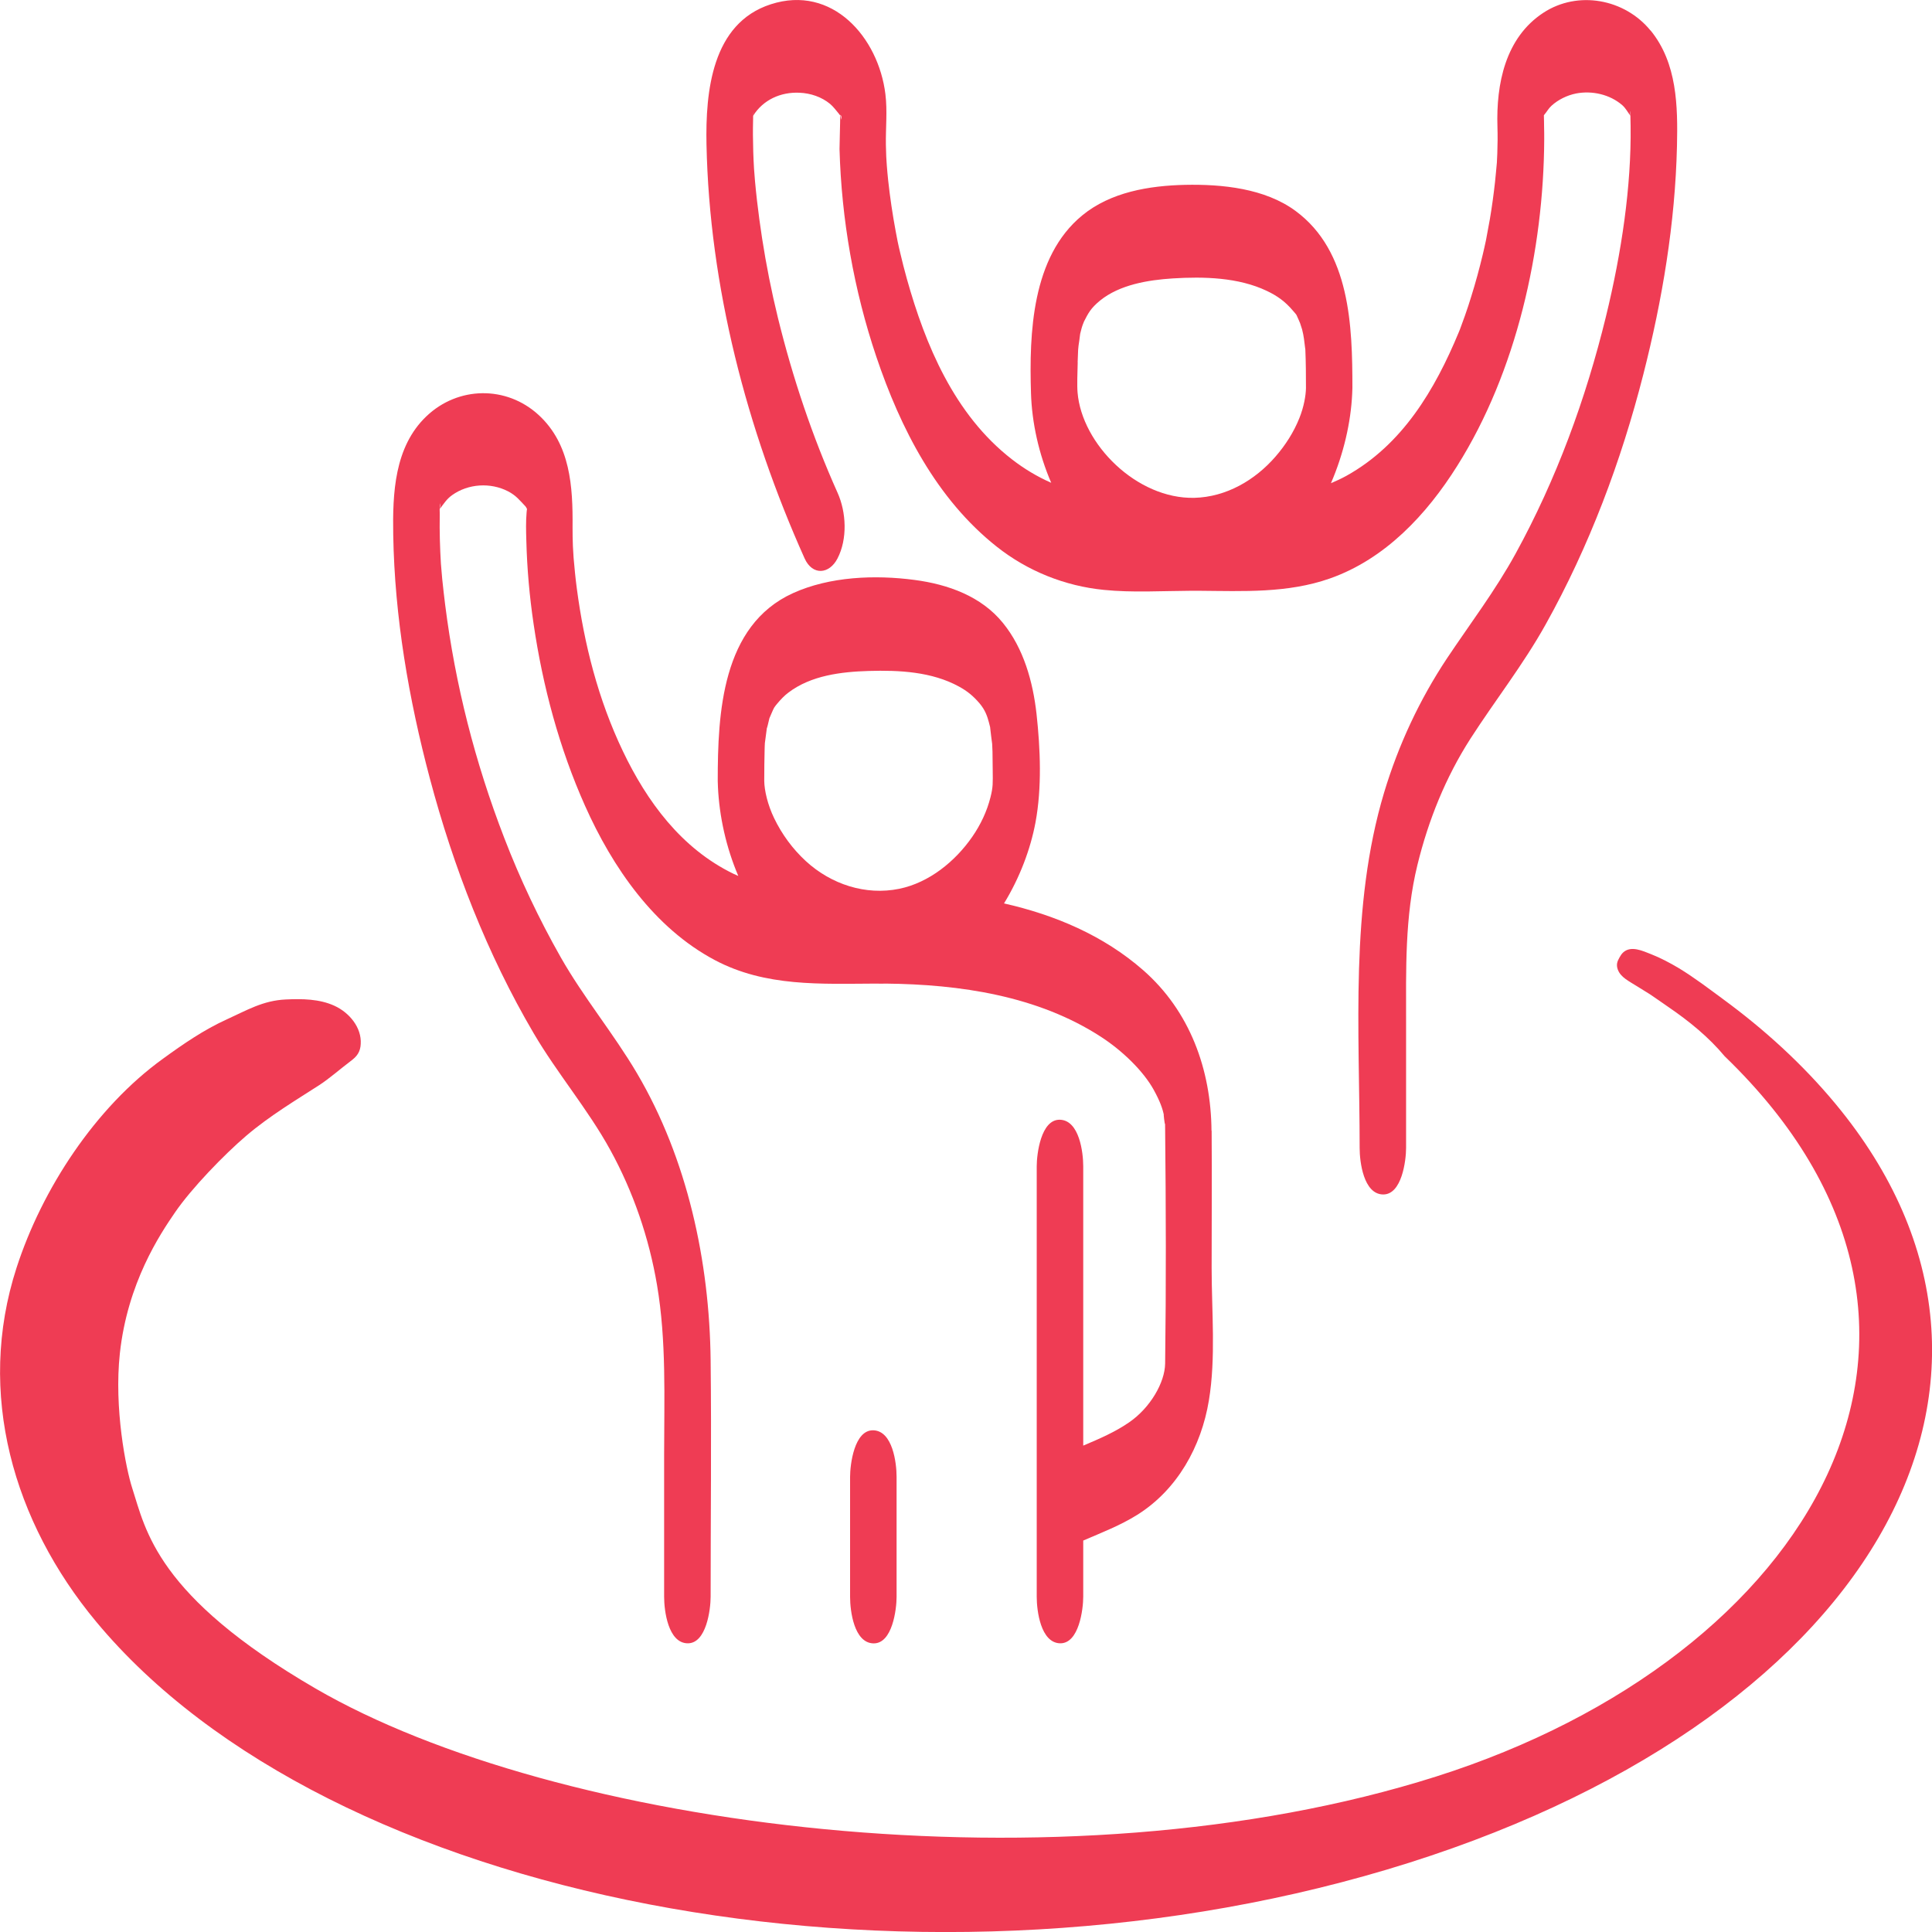 <svg xmlns="http://www.w3.org/2000/svg" width="28" height="28" viewBox="0 0 28 28" fill="none">
    <g clip-path="url(#clip0_483_1762)">
        <path d="M24.996 15.309C24.763 15.029 24.479 14.799 24.179 14.594C24.089 14.533 24.002 14.469 23.911 14.409C23.82 14.35 23.725 14.296 23.634 14.238C23.583 14.206 23.532 14.174 23.492 14.128C23.453 14.083 23.427 14.022 23.436 13.963C23.441 13.932 23.455 13.904 23.471 13.876C23.486 13.849 23.503 13.822 23.527 13.801C23.64 13.701 23.809 13.782 23.927 13.828C24.066 13.883 24.199 13.953 24.327 14.029C24.552 14.165 24.762 14.326 24.973 14.481C25.57 14.919 26.122 15.421 26.596 15.991C29.969 20.049 27.06 25.021 20.101 27.095C13.141 29.169 4.766 27.561 1.393 23.502C0.195 22.06 -0.35 20.194 0.24 18.373C0.61 17.23 1.383 16.05 2.363 15.343C2.655 15.131 2.955 14.924 3.286 14.774C3.579 14.641 3.811 14.5 4.143 14.485C4.381 14.474 4.629 14.477 4.846 14.576C5.063 14.675 5.243 14.892 5.228 15.13C5.226 15.181 5.213 15.232 5.186 15.274C5.159 15.318 5.118 15.351 5.077 15.382C4.937 15.487 4.773 15.632 4.626 15.727C4.309 15.932 3.91 16.169 3.568 16.461C3.247 16.735 2.775 17.223 2.538 17.569C2.32 17.886 1.848 18.59 1.737 19.615C1.651 20.409 1.825 21.285 1.916 21.566C2.112 22.17 2.26 23.127 4.573 24.471C8.033 26.481 15.372 27.473 20.813 25.747C26.254 24.021 29.103 19.268 24.996 15.309H24.996Z" fill="#EF3C54"/>
        <path d="M17.558 16.388C17.551 15.5 17.245 14.653 16.566 14.059C15.993 13.558 15.29 13.26 14.551 13.093C14.777 12.724 14.934 12.31 15.007 11.92C15.101 11.416 15.078 10.855 15.022 10.345C14.97 9.881 14.836 9.398 14.536 9.029C14.221 8.64 13.738 8.469 13.256 8.405C12.682 8.329 12.026 8.354 11.491 8.597C10.46 9.067 10.402 10.339 10.402 11.318C10.402 11.344 10.403 11.374 10.405 11.407C10.425 11.834 10.524 12.283 10.7 12.695C10.678 12.685 10.655 12.676 10.633 12.665C9.873 12.298 9.374 11.612 9.028 10.888C8.667 10.133 8.466 9.331 8.36 8.531C8.34 8.382 8.326 8.234 8.313 8.084C8.313 8.071 8.304 7.947 8.303 7.918C8.299 7.825 8.298 7.732 8.298 7.638C8.303 7.053 8.268 6.439 7.806 6.014C7.339 5.585 6.638 5.596 6.18 6.033C5.714 6.477 5.689 7.151 5.699 7.752C5.719 8.942 5.924 10.131 6.229 11.279C6.57 12.563 7.06 13.827 7.734 14.974C8.076 15.557 8.52 16.075 8.844 16.665C9.178 17.273 9.406 17.939 9.522 18.623C9.66 19.437 9.625 20.265 9.625 21.087V23.142C9.625 23.345 9.683 23.808 9.962 23.816C10.239 23.824 10.299 23.319 10.299 23.142C10.299 22 10.312 20.857 10.299 19.715C10.283 18.284 9.963 16.796 9.232 15.555C8.89 14.975 8.458 14.458 8.125 13.871C7.811 13.317 7.537 12.739 7.308 12.144C6.884 11.047 6.598 9.921 6.452 8.768C6.436 8.642 6.422 8.517 6.409 8.391C6.403 8.325 6.398 8.259 6.392 8.193C6.391 8.184 6.39 8.176 6.39 8.169C6.376 7.936 6.369 7.703 6.373 7.469C6.375 7.422 6.366 7.355 6.379 7.309C6.393 7.255 6.372 7.377 6.375 7.375C6.432 7.301 6.471 7.234 6.552 7.176C6.786 7.009 7.109 6.989 7.364 7.121C7.479 7.181 7.529 7.248 7.616 7.339C7.622 7.345 7.63 7.361 7.638 7.377C7.636 7.39 7.633 7.405 7.632 7.425C7.62 7.56 7.624 7.699 7.628 7.834C7.638 8.238 7.674 8.642 7.733 9.041C7.866 9.947 8.106 10.844 8.48 11.681C8.876 12.568 9.48 13.448 10.359 13.914C11.095 14.305 11.899 14.258 12.704 14.255C12.748 14.257 12.791 14.257 12.835 14.255C13.912 14.266 15.041 14.431 15.96 15.029C16.263 15.226 16.569 15.519 16.722 15.797C16.813 15.963 16.849 16.067 16.869 16.165C16.856 16.099 16.882 16.325 16.885 16.286C16.885 16.312 16.886 16.338 16.886 16.363C16.898 17.495 16.901 18.63 16.886 19.762C16.882 20.038 16.67 20.402 16.368 20.611C16.166 20.752 15.931 20.853 15.699 20.951V16.902C15.699 16.7 15.642 16.237 15.362 16.228C15.085 16.22 15.025 16.726 15.025 16.902V23.142C15.025 23.344 15.082 23.807 15.362 23.816C15.639 23.823 15.699 23.318 15.699 23.142V22.327C15.963 22.213 16.24 22.106 16.482 21.954C17.063 21.59 17.41 20.964 17.52 20.297C17.623 19.677 17.56 19.004 17.56 18.379C17.56 17.715 17.565 17.05 17.56 16.386L17.558 16.388ZM6.388 8.154C6.382 8.098 6.385 8.125 6.388 8.154V8.154ZM11.085 10.777C11.081 10.847 11.082 10.81 11.085 10.777V10.777ZM11.082 10.838C11.082 10.815 11.084 10.792 11.085 10.769C11.085 10.764 11.086 10.759 11.087 10.755C11.096 10.685 11.105 10.614 11.115 10.544C11.112 10.578 11.136 10.47 11.151 10.409C11.159 10.394 11.193 10.308 11.203 10.289C11.211 10.272 11.216 10.262 11.22 10.255C11.235 10.233 11.251 10.212 11.268 10.193C11.318 10.134 11.37 10.079 11.427 10.037C11.755 9.788 12.193 9.736 12.591 9.724C13.03 9.711 13.504 9.734 13.898 9.95C14.021 10.017 14.105 10.087 14.196 10.193C14.279 10.291 14.308 10.38 14.332 10.469C14.338 10.492 14.344 10.516 14.35 10.54C14.35 10.544 14.351 10.548 14.351 10.553C14.358 10.628 14.37 10.705 14.379 10.78C14.381 10.818 14.383 10.855 14.384 10.892C14.386 10.981 14.387 11.07 14.387 11.159C14.389 11.348 14.393 11.404 14.355 11.554C14.304 11.758 14.211 11.954 14.091 12.127C13.844 12.484 13.466 12.792 13.033 12.881C12.543 12.981 12.044 12.815 11.679 12.48C11.488 12.304 11.333 12.093 11.22 11.859C11.125 11.663 11.078 11.455 11.076 11.319C11.076 11.159 11.078 10.998 11.082 10.838Z" fill="#EF3C54"/>
        <path d="M23.921 0.443C23.546 -0.017 22.867 -0.143 22.366 0.186C21.814 0.549 21.683 1.22 21.702 1.835C21.706 1.965 21.705 2.094 21.7 2.224C21.698 2.267 21.696 2.31 21.694 2.353C21.694 2.354 21.694 2.354 21.694 2.355C21.684 2.449 21.678 2.544 21.667 2.638C21.647 2.817 21.623 2.994 21.593 3.172C21.576 3.27 21.558 3.367 21.539 3.465C21.538 3.475 21.536 3.483 21.534 3.49C21.52 3.555 21.506 3.62 21.49 3.686C21.441 3.891 21.386 4.094 21.323 4.295C21.295 4.388 21.264 4.481 21.232 4.572C21.213 4.627 21.192 4.683 21.172 4.737C21.164 4.759 21.16 4.769 21.158 4.775C21.156 4.78 21.15 4.793 21.14 4.819C20.797 5.645 20.327 6.444 19.513 6.896C19.439 6.937 19.364 6.971 19.289 7.003C19.473 6.578 19.578 6.121 19.597 5.704C19.599 5.673 19.6 5.646 19.6 5.623C19.6 4.727 19.57 3.642 18.776 3.057C18.331 2.729 17.711 2.668 17.175 2.679C16.654 2.691 16.096 2.783 15.683 3.123C14.953 3.724 14.915 4.828 14.942 5.7C14.955 6.126 15.055 6.58 15.235 6.997C15.034 6.909 14.844 6.795 14.667 6.658C13.827 6.008 13.409 4.989 13.144 4.045C13.108 3.916 13.075 3.787 13.045 3.658C13.032 3.606 13.021 3.554 13.01 3.503C13.007 3.486 12.987 3.386 12.982 3.357C12.936 3.111 12.899 2.863 12.872 2.614C12.864 2.541 12.858 2.468 12.852 2.394C12.854 2.415 12.845 2.299 12.844 2.267C12.842 2.211 12.84 2.156 12.839 2.1C12.835 1.856 12.862 1.609 12.832 1.365C12.731 0.54 12.062 -0.226 11.171 0.062C10.315 0.338 10.224 1.332 10.239 2.092C10.281 4.15 10.822 6.222 11.661 8.093C11.775 8.345 12.019 8.324 12.138 8.093C12.284 7.811 12.266 7.424 12.138 7.14C11.772 6.323 11.488 5.475 11.274 4.605C11.181 4.225 11.105 3.842 11.045 3.455C11.017 3.273 10.992 3.09 10.971 2.907C10.96 2.813 10.951 2.719 10.942 2.624C10.94 2.595 10.929 2.452 10.928 2.446C10.918 2.282 10.913 2.117 10.912 1.953C10.912 1.886 10.912 1.82 10.914 1.753C10.914 1.729 10.914 1.703 10.915 1.678C11.06 1.446 11.315 1.331 11.589 1.344C11.747 1.351 11.906 1.404 12.029 1.505C12.078 1.546 12.114 1.597 12.155 1.645C12.159 1.648 12.165 1.661 12.167 1.664C12.171 1.664 12.174 1.665 12.177 1.665C12.177 1.788 12.166 2.126 12.167 2.161C12.195 3.177 12.375 4.205 12.7 5.169C13.05 6.207 13.573 7.233 14.447 7.924C14.892 8.276 15.432 8.493 15.997 8.549C16.411 8.591 16.841 8.564 17.258 8.562C17.299 8.563 17.338 8.563 17.378 8.562C18.017 8.567 18.661 8.599 19.273 8.384C20.076 8.102 20.677 7.456 21.119 6.752C21.979 5.386 22.372 3.625 22.38 2.021C22.38 1.958 22.38 1.897 22.378 1.834C22.377 1.812 22.378 1.723 22.375 1.672C22.377 1.669 22.378 1.666 22.38 1.664C22.416 1.623 22.442 1.572 22.485 1.533C22.582 1.444 22.712 1.381 22.841 1.355C23.073 1.31 23.331 1.368 23.511 1.524C23.563 1.57 23.59 1.627 23.629 1.677C23.629 1.728 23.631 1.779 23.632 1.83C23.643 2.698 23.503 3.652 23.274 4.59C22.982 5.784 22.557 6.945 21.965 8.024C21.671 8.56 21.309 9.035 20.971 9.541C20.572 10.142 20.267 10.797 20.059 11.488C19.563 13.143 19.705 14.93 19.705 16.638C19.705 16.84 19.762 17.303 20.041 17.311C20.318 17.319 20.378 16.814 20.378 16.638V14.82C20.378 14.052 20.358 13.286 20.543 12.533C20.701 11.887 20.951 11.266 21.311 10.705C21.669 10.149 22.075 9.634 22.399 9.053C23.032 7.92 23.496 6.683 23.816 5.427C24.092 4.346 24.278 3.234 24.304 2.117C24.317 1.538 24.307 0.914 23.922 0.442L23.921 0.443ZM10.914 1.673C10.914 1.668 10.914 1.663 10.915 1.658C10.926 1.588 10.919 1.649 10.914 1.673ZM12.174 1.622C12.174 1.622 12.175 1.625 12.175 1.631C12.175 1.628 12.174 1.625 12.174 1.622ZM12.19 1.736C12.186 1.713 12.184 1.69 12.18 1.667C12.194 1.674 12.198 1.696 12.19 1.736ZM15.688 4.716C15.682 4.733 15.683 4.729 15.688 4.716V4.716ZM15.659 4.817C15.663 4.8 15.665 4.79 15.659 4.817V4.817ZM15.618 5.25C15.618 5.227 15.624 5.114 15.625 5.072C15.628 5.044 15.631 5.012 15.631 5.01C15.638 4.959 15.647 4.908 15.652 4.857C15.652 4.852 15.653 4.844 15.655 4.836C15.66 4.815 15.666 4.795 15.671 4.774C15.676 4.753 15.683 4.732 15.69 4.711C15.696 4.695 15.705 4.671 15.71 4.66C15.769 4.546 15.802 4.471 15.944 4.355C16.227 4.126 16.637 4.058 16.996 4.035C17.445 4.007 17.947 4.019 18.36 4.216C18.514 4.289 18.626 4.371 18.735 4.499C18.809 4.585 18.776 4.54 18.822 4.637C18.829 4.653 18.836 4.669 18.842 4.684C18.846 4.7 18.867 4.758 18.871 4.774C18.871 4.777 18.881 4.816 18.887 4.844C18.891 4.869 18.897 4.901 18.898 4.909C18.904 4.951 18.908 4.994 18.914 5.037C18.915 5.048 18.917 5.057 18.918 5.065C18.918 5.065 18.918 5.065 18.918 5.066C18.926 5.252 18.927 5.438 18.927 5.625C18.925 5.731 18.898 5.894 18.832 6.058C18.75 6.264 18.63 6.451 18.485 6.618C18.188 6.96 17.771 7.203 17.31 7.215C16.476 7.235 15.679 6.437 15.617 5.689C15.608 5.589 15.615 5.392 15.619 5.251L15.618 5.25ZM23.627 1.669C23.627 1.669 23.627 1.674 23.627 1.677C23.616 1.648 23.627 1.55 23.627 1.669Z" fill="#EF3C54"/>
        <path d="M12.657 20.729C12.38 20.721 12.32 21.227 12.32 21.403V23.144C12.32 23.346 12.377 23.809 12.657 23.817C12.934 23.825 12.994 23.32 12.994 23.144V21.403C12.994 21.201 12.937 20.738 12.657 20.729Z" fill="#EF3C54"/>
    </g>
    <defs>
        <clipPath id="clip0_483_1762">
            <rect width="28" height="28" fill="white"/>
        </clipPath>
    </defs>
</svg>
